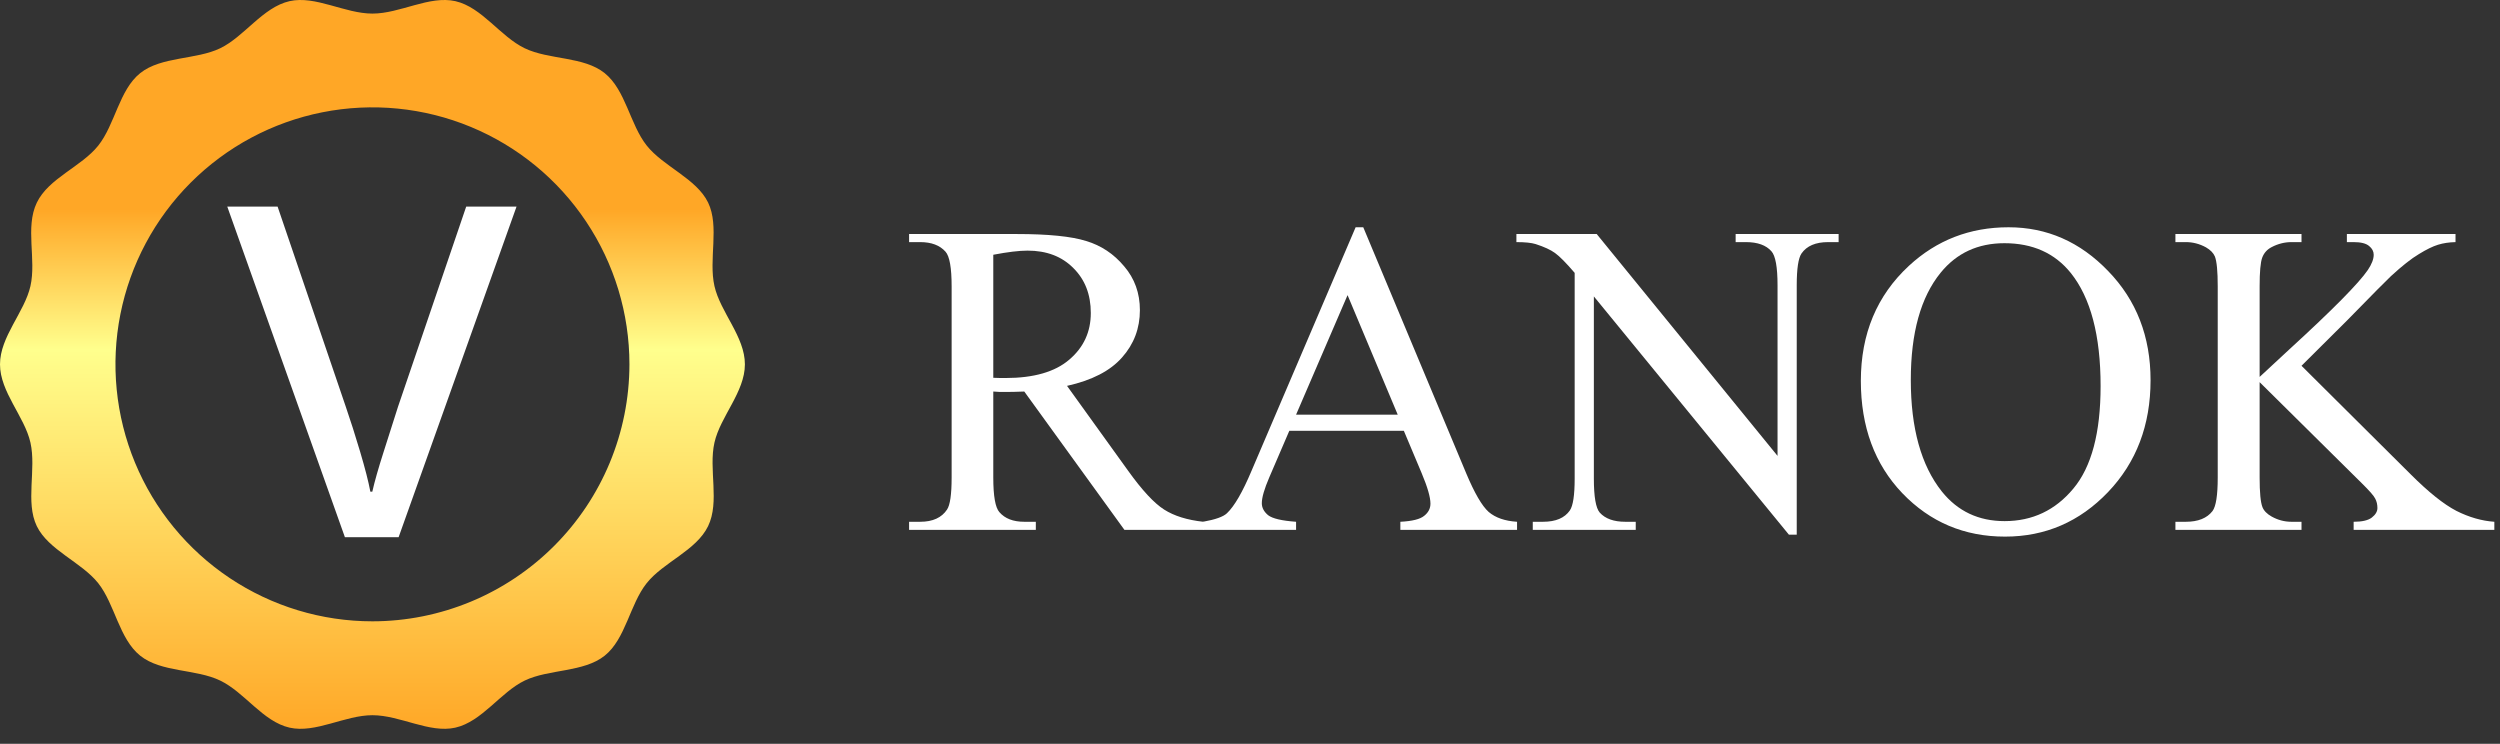 <?xml version="1.0" encoding="UTF-8"?> <svg xmlns="http://www.w3.org/2000/svg" width="121" height="36" viewBox="0 0 121 36" fill="none"><rect x="0" y="0" width="121" height="36" fill="#333333" stroke="none"/><path d="M36.053 17.634C36.053 16.294 34.865 15.11 34.58 13.848C34.286 12.554 34.834 10.964 34.272 9.803C33.709 8.642 32.108 8.062 31.299 7.042C30.49 6.021 30.284 4.357 29.266 3.539C28.247 2.721 26.58 2.906 25.394 2.335C24.207 1.763 23.331 0.352 22.039 0.056C20.777 -0.228 19.366 0.658 18.026 0.658C16.687 0.658 15.267 -0.228 14.014 0.056C12.721 0.35 11.827 1.771 10.659 2.335C9.491 2.899 7.805 2.726 6.787 3.539C5.768 4.352 5.57 6.025 4.754 7.049C3.937 8.073 2.354 8.621 1.781 9.81C1.208 11 1.767 12.561 1.473 13.848C1.188 15.11 0 16.294 0 17.634C0 18.973 1.188 20.157 1.473 21.419C1.767 22.714 1.219 24.304 1.781 25.465C2.343 26.625 3.944 27.206 4.754 28.226C5.563 29.246 5.763 30.917 6.787 31.736C7.811 32.554 9.473 32.368 10.659 32.94C11.845 33.511 12.721 34.923 14.014 35.218C15.275 35.503 16.687 34.616 18.026 34.616C19.366 34.616 20.786 35.503 22.039 35.218C23.331 34.925 24.226 33.502 25.394 32.94C26.562 32.378 28.247 32.549 29.266 31.736C30.284 30.923 30.483 29.25 31.299 28.226C32.116 27.202 33.698 26.651 34.272 25.465C34.845 24.278 34.286 22.714 34.58 21.419C34.865 20.157 36.053 18.973 36.053 17.634ZM18.026 30.072C15.566 30.072 13.162 29.343 11.116 27.976C9.071 26.609 7.476 24.666 6.535 22.394C5.594 20.121 5.347 17.62 5.827 15.207C6.307 12.794 7.492 10.578 9.231 8.839C10.971 7.099 13.187 5.915 15.6 5.435C18.012 4.955 20.513 5.201 22.786 6.142C25.059 7.084 27.002 8.678 28.368 10.724C29.735 12.769 30.465 15.174 30.465 17.634C30.461 20.932 29.15 24.093 26.818 26.425C24.486 28.757 21.324 30.069 18.026 30.072Z" fill="url(#paint0_linear_5_721)"></path><path d="M16.693 26L11 10H13.436L16.734 19.679C16.962 20.341 17.195 21.071 17.432 21.869C17.669 22.667 17.834 23.309 17.925 23.796H18.02C18.13 23.309 18.312 22.667 18.568 21.869C18.823 21.061 19.056 20.331 19.266 19.679L22.564 10H25L19.293 26H16.693Z" fill="white"></path><path d="M111.393 17.704L116.672 22.952C117.538 23.818 118.277 24.409 118.889 24.726C119.501 25.035 120.114 25.211 120.726 25.254V25.644H113.916V25.254C114.324 25.254 114.616 25.187 114.792 25.053C114.975 24.912 115.067 24.757 115.067 24.588C115.067 24.419 115.032 24.268 114.961 24.134C114.898 24.001 114.68 23.751 114.307 23.385L109.366 18.496V23.11C109.366 23.835 109.411 24.314 109.503 24.546C109.573 24.722 109.721 24.873 109.946 25C110.249 25.169 110.569 25.254 110.907 25.254H111.393V25.644H105.29V25.254H105.797C106.388 25.254 106.817 25.081 107.085 24.736C107.254 24.511 107.338 23.969 107.338 23.11V13.861C107.338 13.136 107.293 12.654 107.201 12.415C107.131 12.246 106.986 12.098 106.768 11.971C106.458 11.802 106.135 11.718 105.797 11.718H105.29V11.327H111.393V11.718H110.907C110.576 11.718 110.256 11.799 109.946 11.961C109.728 12.073 109.577 12.242 109.492 12.468C109.408 12.693 109.366 13.157 109.366 13.861V18.243C109.506 18.109 109.988 17.662 110.812 16.902C112.903 14.988 114.166 13.71 114.602 13.069C114.792 12.788 114.887 12.541 114.887 12.33C114.887 12.168 114.814 12.028 114.666 11.908C114.518 11.781 114.268 11.718 113.916 11.718H113.589V11.327H118.847V11.718C118.537 11.725 118.256 11.767 118.002 11.845C117.749 11.922 117.439 12.073 117.073 12.299C116.707 12.517 116.257 12.872 115.722 13.365C115.567 13.506 114.852 14.227 113.578 15.53L111.393 17.704Z" fill="white"></path><path d="M97.213 11C99.072 11 100.68 11.707 102.038 13.122C103.404 14.53 104.087 16.29 104.087 18.401C104.087 20.576 103.4 22.382 102.028 23.818C100.655 25.254 98.994 25.972 97.044 25.972C95.073 25.972 93.416 25.271 92.072 23.87C90.734 22.47 90.065 20.657 90.065 18.433C90.065 16.159 90.84 14.305 92.388 12.869C93.733 11.623 95.341 11 97.213 11ZM97.013 11.771C95.732 11.771 94.704 12.246 93.93 13.196C92.965 14.379 92.483 16.11 92.483 18.391C92.483 20.728 92.983 22.526 93.983 23.786C94.75 24.743 95.763 25.222 97.023 25.222C98.368 25.222 99.476 24.698 100.349 23.649C101.229 22.6 101.669 20.946 101.669 18.686C101.669 16.237 101.187 14.41 100.222 13.207C99.448 12.249 98.378 11.771 97.013 11.771Z" fill="white"></path><path d="M73.394 11.327H77.28L86.033 22.065V13.809C86.033 12.929 85.934 12.38 85.737 12.161C85.477 11.866 85.065 11.718 84.502 11.718H84.005V11.327H88.989V11.718H88.482C87.877 11.718 87.448 11.901 87.194 12.267C87.039 12.492 86.962 13.006 86.962 13.809V25.877H86.582L77.143 14.347V23.163C77.143 24.043 77.238 24.592 77.428 24.81C77.695 25.106 78.107 25.254 78.663 25.254H79.17V25.644H74.186V25.254H74.683C75.295 25.254 75.728 25.071 75.981 24.705C76.136 24.479 76.214 23.965 76.214 23.163V13.207C75.798 12.721 75.481 12.401 75.263 12.246C75.052 12.091 74.739 11.947 74.324 11.813C74.12 11.75 73.81 11.718 73.394 11.718V11.327Z" fill="white"></path><path d="M67.946 20.851H62.403L61.431 23.11C61.192 23.666 61.072 24.082 61.072 24.356C61.072 24.574 61.175 24.768 61.379 24.937C61.59 25.099 62.04 25.204 62.73 25.254V25.644H58.222V25.254C58.82 25.148 59.207 25.011 59.383 24.842C59.742 24.504 60.14 23.818 60.576 22.783L65.612 11H65.982L70.965 22.91C71.367 23.867 71.729 24.49 72.053 24.779C72.384 25.06 72.841 25.218 73.425 25.254V25.644H67.777V25.254C68.347 25.225 68.731 25.13 68.928 24.968C69.132 24.807 69.234 24.61 69.234 24.377C69.234 24.068 69.093 23.578 68.812 22.91L67.946 20.851ZM67.65 20.07L65.222 14.284L62.73 20.07H67.65Z" fill="white"></path><path d="M58.243 25.644H54.421L49.575 18.95C49.216 18.964 48.924 18.971 48.698 18.971C48.607 18.971 48.508 18.971 48.403 18.971C48.297 18.964 48.188 18.957 48.075 18.95V23.11C48.075 24.011 48.174 24.571 48.371 24.789C48.639 25.099 49.04 25.254 49.575 25.254H50.134V25.644H44V25.254H44.538C45.144 25.254 45.577 25.056 45.837 24.662C45.985 24.444 46.059 23.927 46.059 23.11V13.861C46.059 12.96 45.96 12.401 45.763 12.182C45.489 11.873 45.081 11.718 44.538 11.718H44V11.327H49.216C50.736 11.327 51.855 11.44 52.573 11.665C53.298 11.883 53.911 12.292 54.41 12.89C54.917 13.481 55.171 14.189 55.171 15.012C55.171 15.892 54.882 16.656 54.305 17.303C53.735 17.951 52.848 18.408 51.644 18.676L54.6 22.783C55.276 23.726 55.857 24.353 56.343 24.662C56.828 24.972 57.462 25.169 58.243 25.254V25.644ZM48.075 18.285C48.209 18.285 48.325 18.289 48.424 18.296C48.522 18.296 48.603 18.296 48.667 18.296C50.032 18.296 51.06 18 51.75 17.409C52.447 16.818 52.795 16.064 52.795 15.149C52.795 14.255 52.513 13.53 51.95 12.974C51.394 12.411 50.655 12.13 49.733 12.13C49.325 12.13 48.772 12.197 48.075 12.33V18.285Z" fill="white"></path><defs><linearGradient id="paint0_linear_5_721" x1="18.028" y1="35.465" x2="18.028" y2="-0.19" gradientUnits="userSpaceOnUse"><stop stop-color="#FFA726"></stop><stop offset="0.52" stop-color="#FFFF8D"></stop><stop offset="0.71" stop-color="#FFA726"></stop><stop offset="1" stop-color="#FFA726"></stop></linearGradient></defs></svg> 